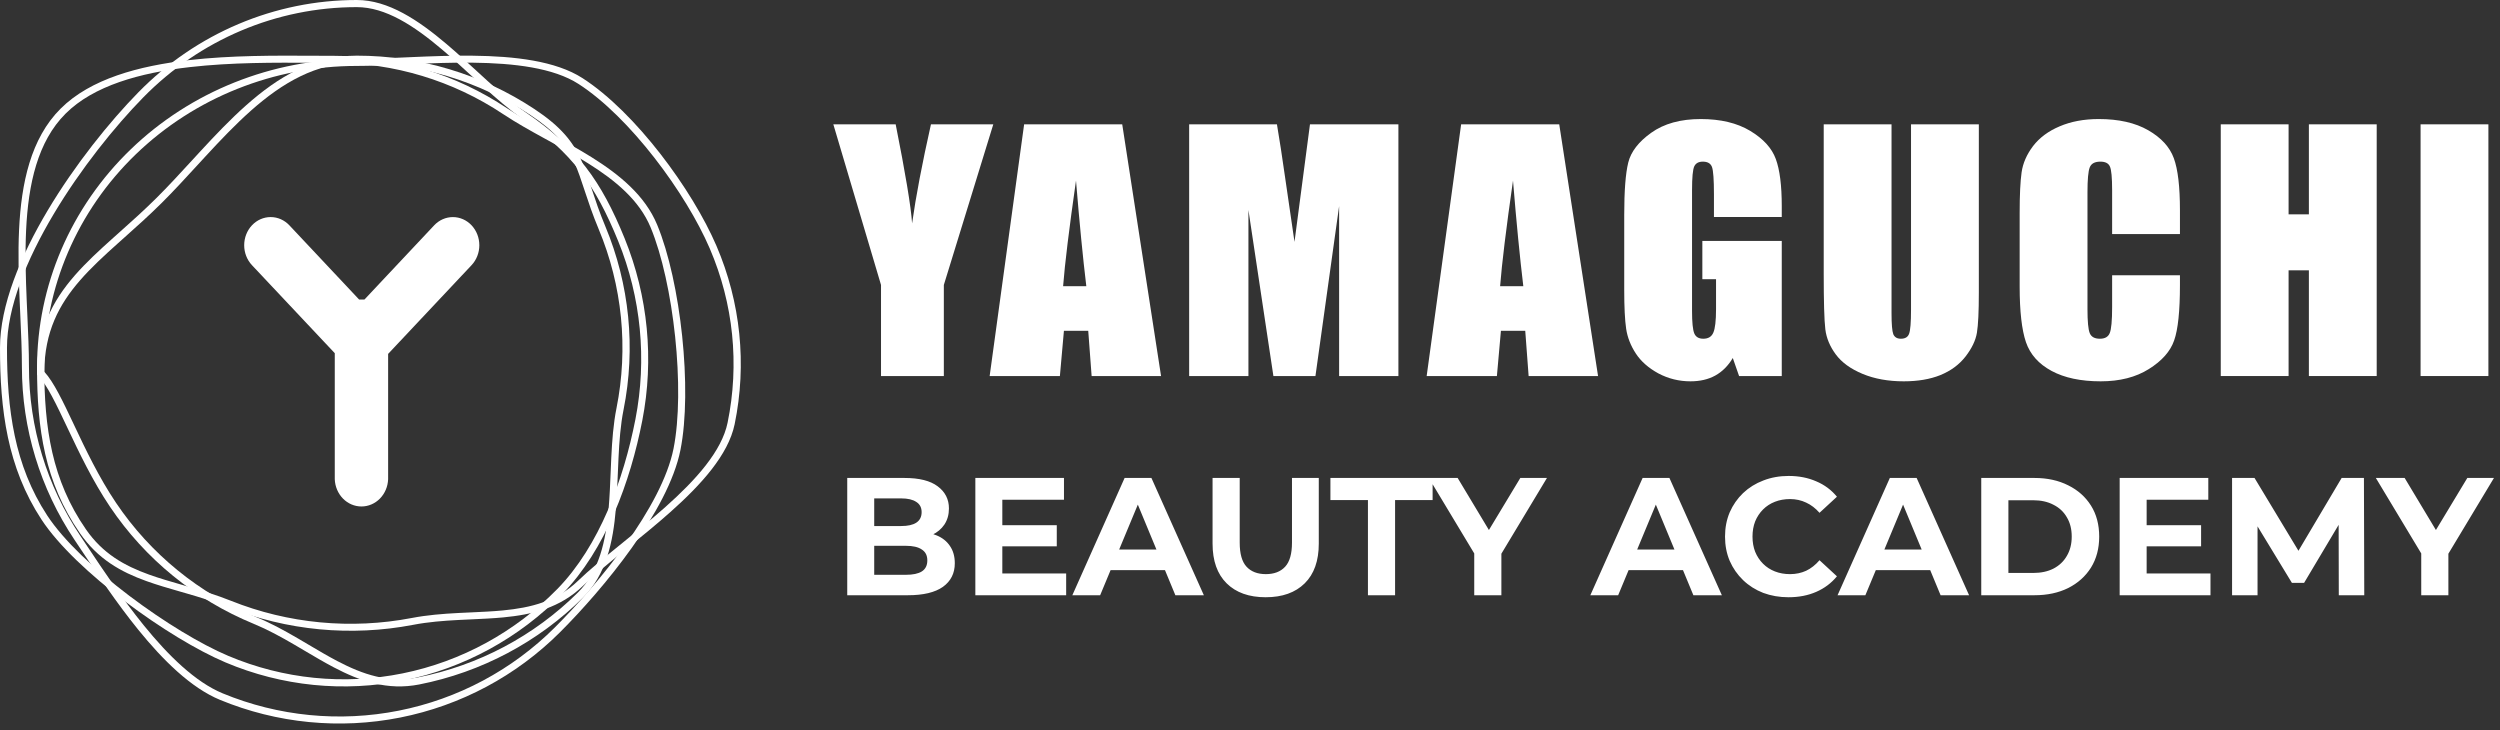 <svg width="315" height="92" viewBox="0 0 315 92" fill="none" xmlns="http://www.w3.org/2000/svg">
<rect x="0" y="0" width="315" height="92" fill="#333333" stroke="none"/>
<path fill-rule="evenodd" clip-rule="evenodd" d="M23.917 8.456C17.608 9.177 11.793 10.796 8.264 14.318C4.745 17.829 3.564 23.17 3.289 29.011C3.152 31.922 3.241 34.931 3.365 37.864C3.391 38.473 3.419 39.079 3.446 39.681C3.549 41.969 3.649 44.188 3.649 46.232C3.649 53.81 5.901 61.218 10.122 67.519C10.4 67.935 10.689 68.368 10.988 68.816C12.983 71.812 15.411 75.458 18.105 78.78C21.211 82.61 24.619 85.941 28.059 87.363C35.077 90.262 42.8 91.021 50.25 89.542C57.7 88.063 64.543 84.413 69.914 79.054C72.617 76.358 75.994 72.566 78.878 68.517C81.771 64.458 84.135 60.186 84.866 56.521C85.603 52.824 85.614 47.612 85.068 42.427C84.522 37.242 83.425 32.137 81.977 28.651C80.561 25.242 77.57 22.749 74.067 20.559C72.464 19.557 70.769 18.627 69.085 17.703C68.933 17.621 68.782 17.538 68.631 17.455C66.805 16.452 65.002 15.449 63.386 14.373C57.069 10.164 49.643 7.918 42.047 7.919C41.199 7.92 40.31 7.915 39.389 7.91C34.699 7.884 29.178 7.854 23.917 8.456ZM39.408 7.024C40.325 7.029 41.208 7.033 42.047 7.033C49.819 7.032 57.417 9.329 63.88 13.636C65.459 14.688 67.23 15.674 69.06 16.678C69.211 16.762 69.363 16.845 69.516 16.929C71.196 17.85 72.913 18.791 74.539 19.808C78.081 22.023 81.272 24.639 82.798 28.312C84.291 31.907 85.401 37.106 85.951 42.334C86.501 47.562 86.498 52.873 85.737 56.694C84.969 60.547 82.514 64.945 79.602 69.031C76.683 73.127 73.273 76.956 70.543 79.681C65.047 85.164 58.046 88.898 50.423 90.411C42.801 91.924 34.9 91.148 27.719 88.181C24.06 86.67 20.534 83.185 17.414 79.337C14.692 75.981 12.239 72.297 10.245 69.303C9.947 68.856 9.66 68.424 9.383 68.011C5.065 61.565 2.76 53.986 2.76 46.232C2.76 44.21 2.662 42.017 2.559 39.732C2.531 39.128 2.504 38.517 2.478 37.902C2.354 34.965 2.263 31.922 2.402 28.969C2.679 23.081 3.87 17.448 7.636 13.691C11.391 9.944 17.473 8.301 23.816 7.575C29.135 6.967 34.72 6.998 39.408 7.024Z" fill="white"/>
<path fill-rule="evenodd" clip-rule="evenodd" d="M66.845 14.502C60.367 10.207 52.75 7.915 44.96 7.917C39.84 7.918 35.58 10.433 31.636 13.927C29.665 15.674 27.785 17.654 25.924 19.67C25.555 20.069 25.187 20.47 24.819 20.871C23.335 22.488 21.853 24.102 20.349 25.596C18.764 27.169 17.181 28.582 15.678 29.923C15.4 30.171 15.124 30.418 14.852 30.662C13.104 32.227 11.493 33.713 10.117 35.288C7.413 38.384 5.621 41.817 5.579 46.833C6.182 47.49 6.763 48.422 7.351 49.513C7.97 50.662 8.614 52.026 9.31 53.498L9.359 53.603C10.793 56.637 12.459 60.145 14.626 63.364C18.955 69.793 25.107 74.804 32.305 77.763C34.155 78.523 35.892 79.482 37.567 80.458C38.022 80.723 38.471 80.989 38.916 81.253C40.119 81.965 41.295 82.661 42.482 83.284C45.724 84.987 48.942 86.088 52.655 85.354C60.296 83.845 67.314 80.121 72.822 74.653C75.486 72.008 76.338 68.212 76.692 64.021C76.817 62.545 76.879 61.04 76.941 59.531C76.967 58.9 76.993 58.269 77.023 57.638C77.127 55.51 77.283 53.404 77.674 51.452C79.193 43.867 78.412 36.007 75.429 28.863C74.668 27.04 74.149 25.484 73.698 24.117L73.645 23.955C73.216 22.654 72.849 21.541 72.385 20.512C71.433 18.407 70.062 16.634 66.845 14.502ZM44.959 7.013C52.93 7.011 60.723 9.356 67.351 13.75C70.688 15.962 72.184 17.859 73.216 20.142C73.701 21.216 74.081 22.37 74.504 23.655C74.524 23.715 74.544 23.775 74.564 23.836C75.014 25.2 75.524 26.727 76.271 28.517C79.322 35.826 80.121 43.868 78.567 51.628C78.19 53.511 78.036 55.561 77.933 57.682C77.903 58.298 77.878 58.921 77.852 59.547C77.789 61.064 77.726 62.6 77.6 64.097C77.243 68.321 76.375 72.405 73.467 75.292C67.831 80.887 60.65 84.697 52.833 86.241C48.816 87.034 45.368 85.823 42.056 84.084C40.847 83.448 39.641 82.735 38.431 82.019C37.99 81.758 37.548 81.496 37.105 81.238C35.44 80.267 33.747 79.334 31.956 78.598C24.592 75.571 18.297 70.444 13.869 63.866C11.658 60.582 9.966 57.014 8.534 53.987L8.491 53.895C7.79 52.412 7.155 51.067 6.548 49.94C5.925 48.782 5.352 47.892 4.797 47.327L4.667 47.195L4.667 47.011C4.667 41.637 6.581 37.956 9.429 34.696C10.845 33.075 12.493 31.557 14.241 29.991C14.516 29.744 14.793 29.497 15.073 29.247C16.575 27.906 18.139 26.511 19.704 24.956C21.192 23.48 22.656 21.885 24.139 20.27C24.509 19.867 24.88 19.463 25.252 19.059C27.116 17.041 29.021 15.032 31.029 13.253C35.042 9.696 39.513 7.014 44.959 7.013Z" fill="white"/>
<path fill-rule="evenodd" clip-rule="evenodd" d="M55.69 6.23C52.163 3.243 48.583 0.897 44.949 0.898C34.861 0.9 25.186 4.991 18.053 12.271C14.468 15.93 10.165 21.267 6.761 26.979C3.349 32.706 0.88 38.745 0.88 43.826C0.88 51.562 1.794 58.603 5.951 64.951C8.022 68.115 11.966 71.798 16.297 75.073C20.623 78.343 25.285 81.17 28.757 82.637C35.709 85.575 43.359 86.344 50.739 84.845C58.119 83.347 64.897 79.648 70.218 74.218C75.51 68.817 78.587 60.404 80.064 52.822C81.531 45.291 80.776 37.485 77.896 30.391C76.448 26.826 74.98 24.029 73.102 21.593C71.224 19.159 68.922 17.068 65.786 14.931C64.176 13.834 62.523 12.394 60.844 10.868C60.394 10.459 59.941 10.044 59.487 9.627C58.24 8.481 56.977 7.321 55.69 6.23ZM61.429 10.197C63.107 11.722 64.72 13.124 66.275 14.184C69.469 16.361 71.846 18.513 73.793 21.038C75.739 23.561 77.243 26.438 78.709 30.048C81.656 37.305 82.428 45.292 80.927 52.997C79.436 60.651 76.311 69.269 70.84 74.853C65.397 80.409 58.461 84.192 50.91 85.726C43.36 87.259 35.533 86.473 28.42 83.467C24.86 81.962 20.135 79.092 15.774 75.794C11.418 72.501 7.376 68.744 5.219 65.45C0.918 58.881 1.49849e-07 51.624 0 43.826C-1.12387e-07 38.492 2.574 32.278 6.009 26.513C9.453 20.734 13.801 15.342 17.431 11.636C24.729 4.188 34.627 0.002 44.949 1.86587e-07C48.927 -0.001 52.723 2.551 56.252 5.539C57.554 6.642 58.837 7.821 60.088 8.97C60.539 9.385 60.986 9.795 61.429 10.197Z" fill="white"/>
<path fill-rule="evenodd" clip-rule="evenodd" d="M50.842 8.121C48.703 8.217 46.694 8.307 44.964 8.307C34.518 8.309 24.5 12.314 17.114 19.441C9.728 26.568 5.579 36.233 5.579 46.311C5.579 53.88 6.524 60.482 10.829 66.698C12.947 69.755 15.655 71.275 18.768 72.395C20.106 72.876 21.51 73.28 22.979 73.703C23.227 73.775 23.477 73.847 23.729 73.92C25.464 74.422 27.275 74.969 29.118 75.706C36.317 78.582 44.238 79.334 51.88 77.867C53.844 77.49 55.812 77.339 57.731 77.238C58.274 77.21 58.812 77.186 59.344 77.162C60.703 77.1 62.029 77.04 63.325 76.918C66.916 76.578 70.153 75.764 72.83 73.181C74.239 71.821 76.041 70.344 77.958 68.789C78.12 68.658 78.283 68.525 78.447 68.393C80.224 66.952 82.086 65.443 83.841 63.88C85.759 62.173 87.537 60.414 88.929 58.627C90.322 56.837 91.309 55.044 91.675 53.268C93.194 45.896 92.413 38.254 89.43 31.31C87.939 27.839 85.424 23.695 82.463 19.892C79.501 16.086 76.116 12.654 72.899 10.581C69.745 8.548 64.793 7.956 59.551 7.897C56.944 7.867 54.292 7.969 51.793 8.079C51.473 8.093 51.156 8.107 50.842 8.121ZM59.561 7.018C64.804 7.077 70.005 7.659 73.405 9.85C76.742 12 80.198 15.519 83.192 19.364C86.188 23.213 88.745 27.421 90.272 30.974C93.323 38.078 94.123 45.897 92.568 53.44C92.166 55.393 91.094 57.309 89.657 59.155C88.219 61.002 86.395 62.803 84.459 64.526C82.687 66.103 80.81 67.625 79.035 69.064C78.871 69.197 78.707 69.33 78.544 69.462C76.622 71.022 74.851 72.474 73.474 73.802C70.579 76.597 67.089 77.444 63.414 77.792C62.093 77.917 60.732 77.979 59.364 78.041C58.836 78.065 58.308 78.088 57.781 78.116C55.873 78.216 53.958 78.364 52.057 78.729C44.239 80.23 36.135 79.46 28.769 76.518C26.971 75.799 25.198 75.263 23.467 74.761C23.218 74.689 22.97 74.618 22.723 74.547C21.256 74.125 19.819 73.711 18.449 73.218C15.231 72.061 12.333 70.45 10.072 67.186C5.619 60.757 4.667 53.949 4.667 46.311C4.667 36 8.913 26.111 16.47 18.82C24.026 11.528 34.276 7.43 44.964 7.428C46.671 7.428 48.656 7.339 50.799 7.243C51.113 7.229 51.431 7.215 51.751 7.201C54.252 7.091 56.926 6.988 59.561 7.018Z" fill="white"/>
<path d="M59.42 33.407C60.045 32.742 60.396 31.84 60.396 30.899C60.396 29.959 60.045 29.057 59.42 28.391C58.795 27.726 57.947 27.353 57.063 27.353C56.179 27.353 55.331 27.726 54.706 28.391L45.923 37.737H45.245L36.462 28.391C35.837 27.726 34.989 27.351 34.105 27.351C33.22 27.35 32.372 27.723 31.746 28.389C31.12 29.054 30.768 29.956 30.768 30.897C30.767 31.838 31.118 32.741 31.743 33.407L42.181 44.502V60.382C42.216 61.305 42.586 62.178 43.212 62.819C43.839 63.459 44.674 63.816 45.542 63.816C46.411 63.816 47.246 63.459 47.873 62.819C48.499 62.178 48.869 61.305 48.904 60.382V44.59L59.42 33.407Z" fill="white"/>
<path d="M125.155 15.666L118.924 35.902V47.381H111.008V35.902L105 15.666H112.855C114.086 21.843 114.777 26.003 114.925 28.144C115.399 24.762 116.191 20.602 117.3 15.666H125.155Z" fill="white"/>
<path d="M141.401 15.666L146.293 47.381H137.545L137.118 41.681H134.054L133.546 47.381H124.696L129.04 15.666H141.401ZM136.875 36.058C136.442 32.467 136.009 28.033 135.576 22.757C134.71 28.817 134.169 33.251 133.952 36.058H136.875Z" fill="white"/>
<path d="M176.199 15.666V47.381H168.729V25.97L165.746 47.381H160.448L157.302 26.46V47.381H149.833V15.666H160.895C161.219 17.573 161.564 19.819 161.93 22.405L163.107 30.476L165.056 15.666H176.199Z" fill="white"/>
<path d="M196.464 15.666L201.355 47.381H192.607L192.181 41.681H189.116L188.609 47.381H179.759L184.103 15.666H196.464ZM191.937 36.058C191.504 32.467 191.071 28.033 190.638 22.757C189.772 28.817 189.231 33.251 189.015 36.058H191.937Z" fill="white"/>
<path d="M224.502 27.341H215.957V24.462C215.957 22.646 215.876 21.51 215.714 21.053C215.551 20.596 215.166 20.367 214.557 20.367C214.029 20.367 213.67 20.563 213.481 20.955C213.291 21.347 213.197 22.352 213.197 23.972V39.193C213.197 40.616 213.291 41.556 213.481 42.014C213.67 42.458 214.049 42.68 214.618 42.68C215.24 42.68 215.659 42.425 215.876 41.916C216.106 41.406 216.221 40.414 216.221 38.938V35.177H214.496V30.358H224.502V47.381H219.124L218.332 45.109C217.75 46.088 217.013 46.826 216.12 47.322C215.24 47.806 214.198 48.047 212.994 48.047C211.559 48.047 210.213 47.714 208.955 47.048C207.71 46.369 206.762 45.533 206.113 44.541C205.463 43.548 205.058 42.51 204.895 41.426C204.733 40.329 204.652 38.69 204.652 36.509V27.087C204.652 24.057 204.821 21.856 205.159 20.485C205.497 19.114 206.465 17.86 208.061 16.724C209.672 15.575 211.749 15 214.293 15C216.796 15 218.873 15.496 220.524 16.489C222.175 17.481 223.251 18.663 223.751 20.034C224.252 21.393 224.502 23.371 224.502 25.97V27.341Z" fill="white"/>
<path d="M249.334 15.666V36.862C249.334 39.265 249.253 40.956 249.09 41.935C248.928 42.902 248.448 43.901 247.649 44.932C246.851 45.951 245.796 46.728 244.483 47.264C243.184 47.786 241.648 48.047 239.875 48.047C237.913 48.047 236.181 47.734 234.679 47.107C233.177 46.48 232.054 45.664 231.31 44.658C230.566 43.653 230.126 42.595 229.991 41.485C229.855 40.361 229.788 38.011 229.788 34.432V15.666H238.333V39.447C238.333 40.832 238.407 41.72 238.556 42.111C238.719 42.49 239.037 42.68 239.51 42.68C240.051 42.68 240.396 42.471 240.545 42.053C240.708 41.622 240.789 40.616 240.789 39.036V15.666H249.334Z" fill="white"/>
<path d="M274.673 29.496H266.128V23.972C266.128 22.366 266.033 21.366 265.844 20.975C265.668 20.57 265.269 20.367 264.646 20.367C263.943 20.367 263.496 20.609 263.307 21.092C263.117 21.576 263.022 22.62 263.022 24.227V38.958C263.022 40.499 263.117 41.504 263.307 41.974C263.496 42.444 263.922 42.68 264.585 42.68C265.221 42.68 265.634 42.444 265.824 41.974C266.026 41.504 266.128 40.401 266.128 38.664V34.687H274.673V35.921C274.673 39.199 274.43 41.524 273.942 42.895C273.469 44.266 272.407 45.468 270.756 46.499C269.118 47.531 267.095 48.047 264.687 48.047C262.184 48.047 260.12 47.61 258.496 46.735C256.872 45.86 255.797 44.652 255.269 43.111C254.741 41.556 254.477 39.225 254.477 36.117V26.852C254.477 24.566 254.559 22.855 254.721 21.719C254.883 20.57 255.364 19.466 256.162 18.409C256.974 17.351 258.09 16.521 259.511 15.921C260.945 15.307 262.589 15 264.443 15C266.96 15 269.037 15.47 270.675 16.41C272.312 17.351 273.388 18.526 273.902 19.936C274.416 21.334 274.673 23.515 274.673 26.479V29.496Z" fill="white"/>
<path d="M299.464 15.666V47.381H290.919V34.06H288.362V47.381H279.816V15.666H288.362V27.008H290.919V15.666H299.464Z" fill="white"/>
<path d="M313.538 15.666V47.381H304.993V15.666H313.538Z" fill="white"/>
<path d="M106.752 75V60.223H113.972C115.83 60.223 117.223 60.575 118.152 61.278C119.095 61.982 119.566 62.911 119.566 64.065C119.566 64.839 119.376 65.514 118.996 66.091C118.616 66.654 118.095 67.091 117.434 67.4C116.772 67.71 116.012 67.865 115.154 67.865L115.555 66.999C116.484 66.999 117.307 67.154 118.025 67.464C118.743 67.759 119.299 68.203 119.693 68.794C120.101 69.385 120.305 70.109 120.305 70.968C120.305 72.235 119.805 73.227 118.806 73.945C117.807 74.648 116.336 75 114.394 75H106.752ZM110.151 72.425H114.141C115.027 72.425 115.696 72.284 116.146 72.002C116.611 71.707 116.843 71.242 116.843 70.609C116.843 69.99 116.611 69.532 116.146 69.237C115.696 68.927 115.027 68.772 114.141 68.772H109.898V66.281H113.55C114.38 66.281 115.013 66.141 115.45 65.859C115.9 65.564 116.125 65.12 116.125 64.529C116.125 63.952 115.9 63.523 115.45 63.242C115.013 62.946 114.38 62.798 113.55 62.798H110.151V72.425ZM126.039 66.176H133.154V68.836H126.039V66.176ZM126.293 72.256H134.336V75H122.894V60.223H134.061V62.967H126.293V72.256ZM135.115 75L141.701 60.223H145.079L151.686 75H148.097L142.693 61.954H144.044L138.619 75H135.115ZM138.408 71.834L139.316 69.237H146.915L147.844 71.834H138.408ZM159.475 75.253C157.378 75.253 155.739 74.669 154.557 73.501C153.375 72.333 152.783 70.665 152.783 68.498V60.223H156.203V68.371C156.203 69.779 156.492 70.792 157.069 71.411C157.646 72.031 158.455 72.34 159.497 72.34C160.538 72.34 161.347 72.031 161.924 71.411C162.501 70.792 162.79 69.779 162.79 68.371V60.223H166.167V68.498C166.167 70.665 165.576 72.333 164.394 73.501C163.212 74.669 161.572 75.253 159.475 75.253ZM172.36 75V63.009H167.632V60.223H180.509V63.009H175.78V75H172.36ZM185.754 75V68.963L186.535 71.031L180.033 60.223H183.664L188.646 68.519H186.556L191.559 60.223H194.916L188.414 71.031L189.174 68.963V75H185.754ZM200.383 75L206.97 60.223H210.347L216.955 75H213.366L207.962 61.954H209.313L203.888 75H200.383ZM203.676 71.834L204.584 69.237H212.184L213.113 71.834H203.676ZM225.354 75.253C224.214 75.253 223.151 75.07 222.166 74.704C221.195 74.325 220.351 73.79 219.633 73.1C218.915 72.41 218.352 71.601 217.944 70.672C217.55 69.744 217.353 68.723 217.353 67.611C217.353 66.5 217.55 65.479 217.944 64.55C218.352 63.622 218.915 62.812 219.633 62.123C220.365 61.433 221.216 60.905 222.187 60.539C223.158 60.16 224.221 59.969 225.375 59.969C226.655 59.969 227.809 60.195 228.837 60.645C229.878 61.081 230.751 61.729 231.454 62.587L229.259 64.614C228.752 64.037 228.189 63.608 227.57 63.326C226.951 63.031 226.275 62.883 225.544 62.883C224.854 62.883 224.221 62.995 223.644 63.221C223.067 63.446 222.567 63.769 222.145 64.192C221.723 64.614 221.392 65.113 221.153 65.69C220.928 66.267 220.815 66.908 220.815 67.611C220.815 68.315 220.928 68.955 221.153 69.532C221.392 70.109 221.723 70.609 222.145 71.031C222.567 71.454 223.067 71.777 223.644 72.002C224.221 72.228 224.854 72.34 225.544 72.34C226.275 72.34 226.951 72.199 227.57 71.918C228.189 71.622 228.752 71.179 229.259 70.588L231.454 72.615C230.751 73.473 229.878 74.127 228.837 74.578C227.809 75.028 226.648 75.253 225.354 75.253ZM231.533 75L238.12 60.223H241.497L248.105 75H244.516L239.112 61.954H240.463L235.037 75H231.533ZM234.826 71.834L235.734 69.237H243.334L244.263 71.834H234.826ZM249.638 75V60.223H256.351C257.955 60.223 259.37 60.532 260.594 61.152C261.818 61.757 262.775 62.608 263.465 63.706C264.155 64.804 264.499 66.106 264.499 67.611C264.499 69.103 264.155 70.405 263.465 71.517C262.775 72.615 261.818 73.473 260.594 74.092C259.37 74.697 257.955 75 256.351 75H249.638ZM253.058 72.192H256.182C257.167 72.192 258.019 72.009 258.736 71.644C259.468 71.263 260.031 70.729 260.425 70.039C260.833 69.35 261.037 68.54 261.037 67.611C261.037 66.668 260.833 65.859 260.425 65.184C260.031 64.494 259.468 63.966 258.736 63.6C258.019 63.221 257.167 63.031 256.182 63.031H253.058V72.192ZM270.224 66.176H277.338V68.836H270.224V66.176ZM270.477 72.256H278.52V75H267.078V60.223H278.246V62.967H270.477V72.256ZM281.241 75V60.223H284.07L290.361 70.651H288.862L295.047 60.223H297.855L297.897 75H294.688L294.667 65.141H295.258L290.319 73.438H288.778L283.732 65.141H284.45V75H281.241ZM305.076 75V68.963L305.857 71.031L299.355 60.223H302.986L307.968 68.519H305.879L310.882 60.223H314.238L307.736 71.031L308.496 68.963V75H305.076Z" fill="white"/>
</svg>
